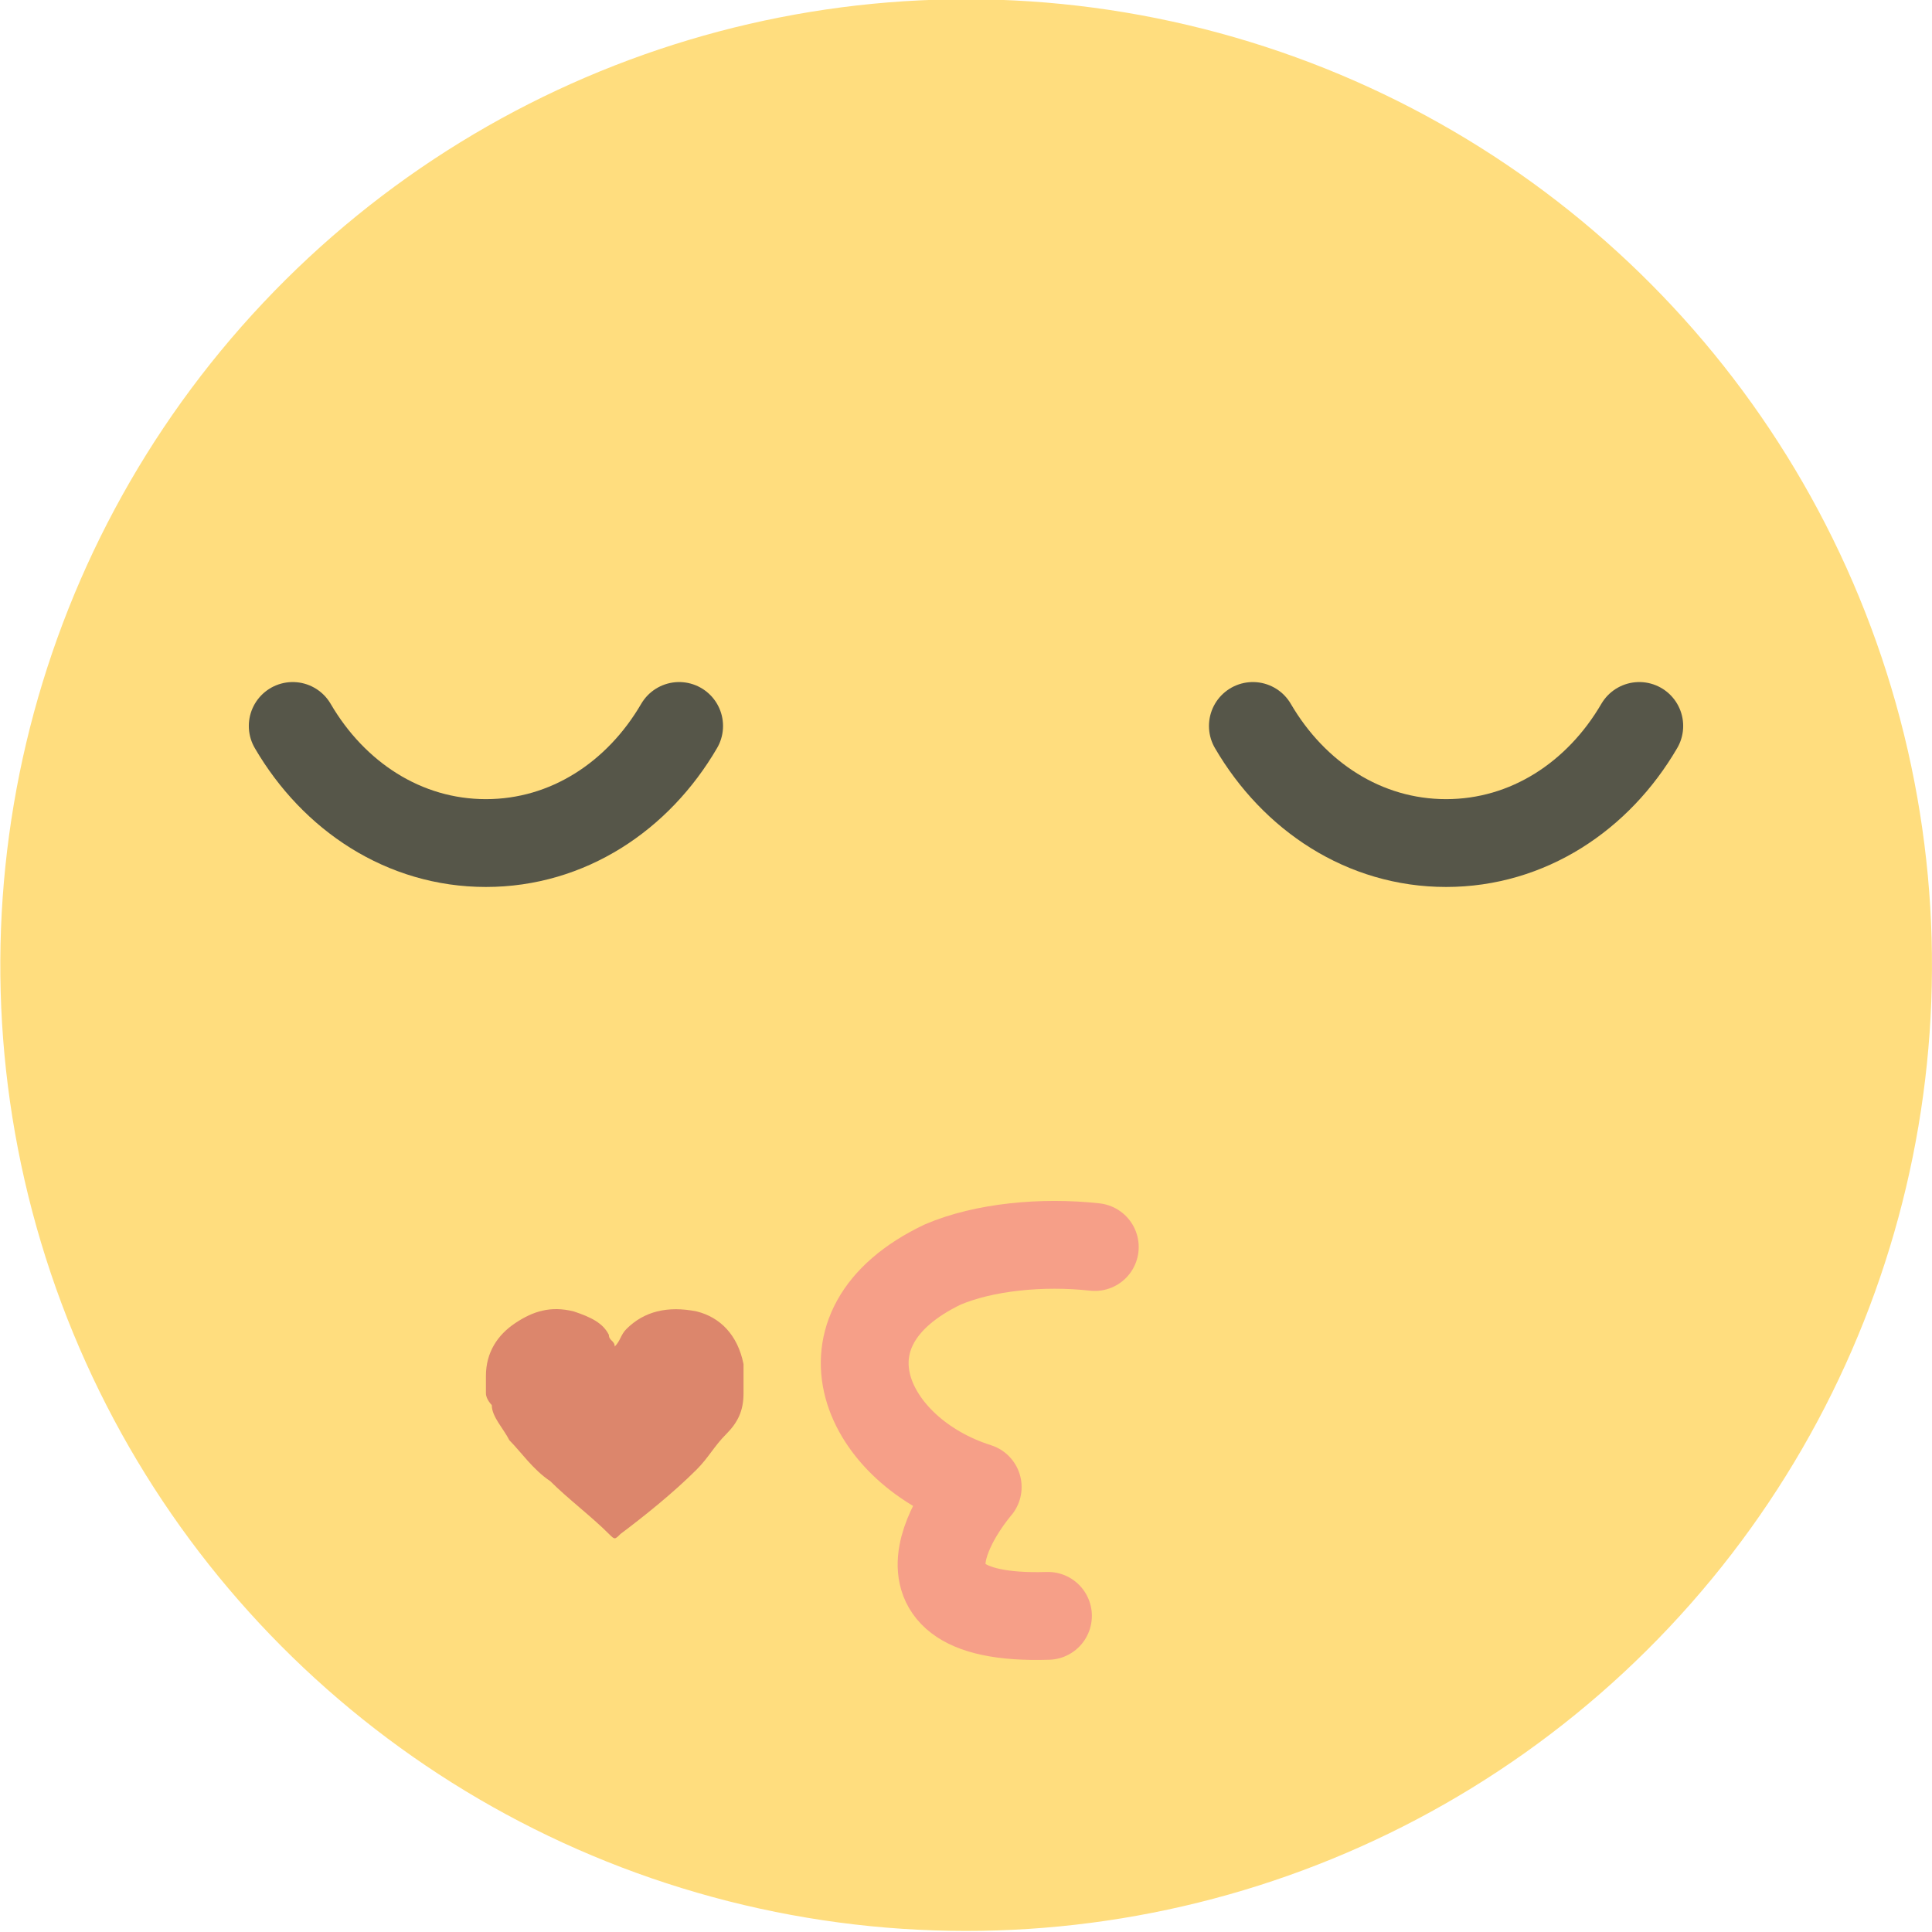 <?xml version="1.0" encoding="utf-8"?>
<!-- Generator: Adobe Illustrator 23.0.5, SVG Export Plug-In . SVG Version: 6.00 Build 0)  -->
<svg version="1.1" id="Layer_1" xmlns="http://www.w3.org/2000/svg" xmlns:xlink="http://www.w3.org/1999/xlink" x="0px" y="0px"
	 viewBox="0 0 33 33" style="enable-background:new 0 0 33 33;" xml:space="preserve">
<style type="text/css">
	.st0{fill:#FFDD7E;}
	.st1{fill:none;stroke:#565649;stroke-width:1.5;stroke-linecap:round;stroke-linejoin:round;stroke-miterlimit:10;}
	.st2{fill:none;stroke:#F69F88;stroke-width:1.5;stroke-linecap:round;stroke-linejoin:round;stroke-miterlimit:10;}
	.st3{fill:#DC866C;}
</style>
<g>
	<ellipse transform="matrix(0.23 -0.973 0.973 0.23 -3.347 28.744)" class="st0" cx="16.5" cy="16.5" rx="16.5" ry="16.5"/>
	<path class="st1" d="M28,12.4c-0.7,1.2-1.9,2-3.3,2c-1.4,0-2.6-0.8-3.3-2"/>
	<path class="st1" d="M11.6,12.4c-0.7,1.2-1.9,2-3.3,2c-1.4,0-2.6-0.8-3.3-2"/>
	<path class="st2" d="M18.7,21.3c-0.9-0.1-1.9,0-2.6,0.3c-2.3,1.1-1.3,3.2,0.6,3.8c0,0-2,2.3,1.2,2.2"/>
	<path class="st3" d="M8.3,23.8c0-0.1,0-0.1,0-0.2c0,0,0,0,0-0.1c0-0.4,0.2-0.7,0.5-0.9c0.3-0.2,0.6-0.3,1-0.2
		c0.3,0.1,0.5,0.2,0.6,0.4c0,0.1,0.1,0.1,0.1,0.2c0,0,0,0,0,0c0.1-0.1,0.1-0.2,0.2-0.3c0.3-0.3,0.7-0.4,1.2-0.3
		c0.4,0.1,0.7,0.4,0.8,0.9c0,0.1,0,0.2,0,0.3c0,0.1,0,0.1,0,0.2c0,0,0,0,0,0c0,0.3-0.1,0.5-0.3,0.7c-0.2,0.2-0.3,0.4-0.5,0.6
		c-0.4,0.4-0.9,0.8-1.3,1.1c-0.1,0.1-0.1,0.1-0.2,0c-0.3-0.3-0.7-0.6-1-0.9c-0.3-0.2-0.5-0.5-0.7-0.7c-0.1-0.2-0.3-0.4-0.3-0.6
		C8.4,24,8.3,23.9,8.3,23.8z"/>
</g>
<g>
	<path class="st0" d="M42.8,16.5"/>
</g>
</svg>

